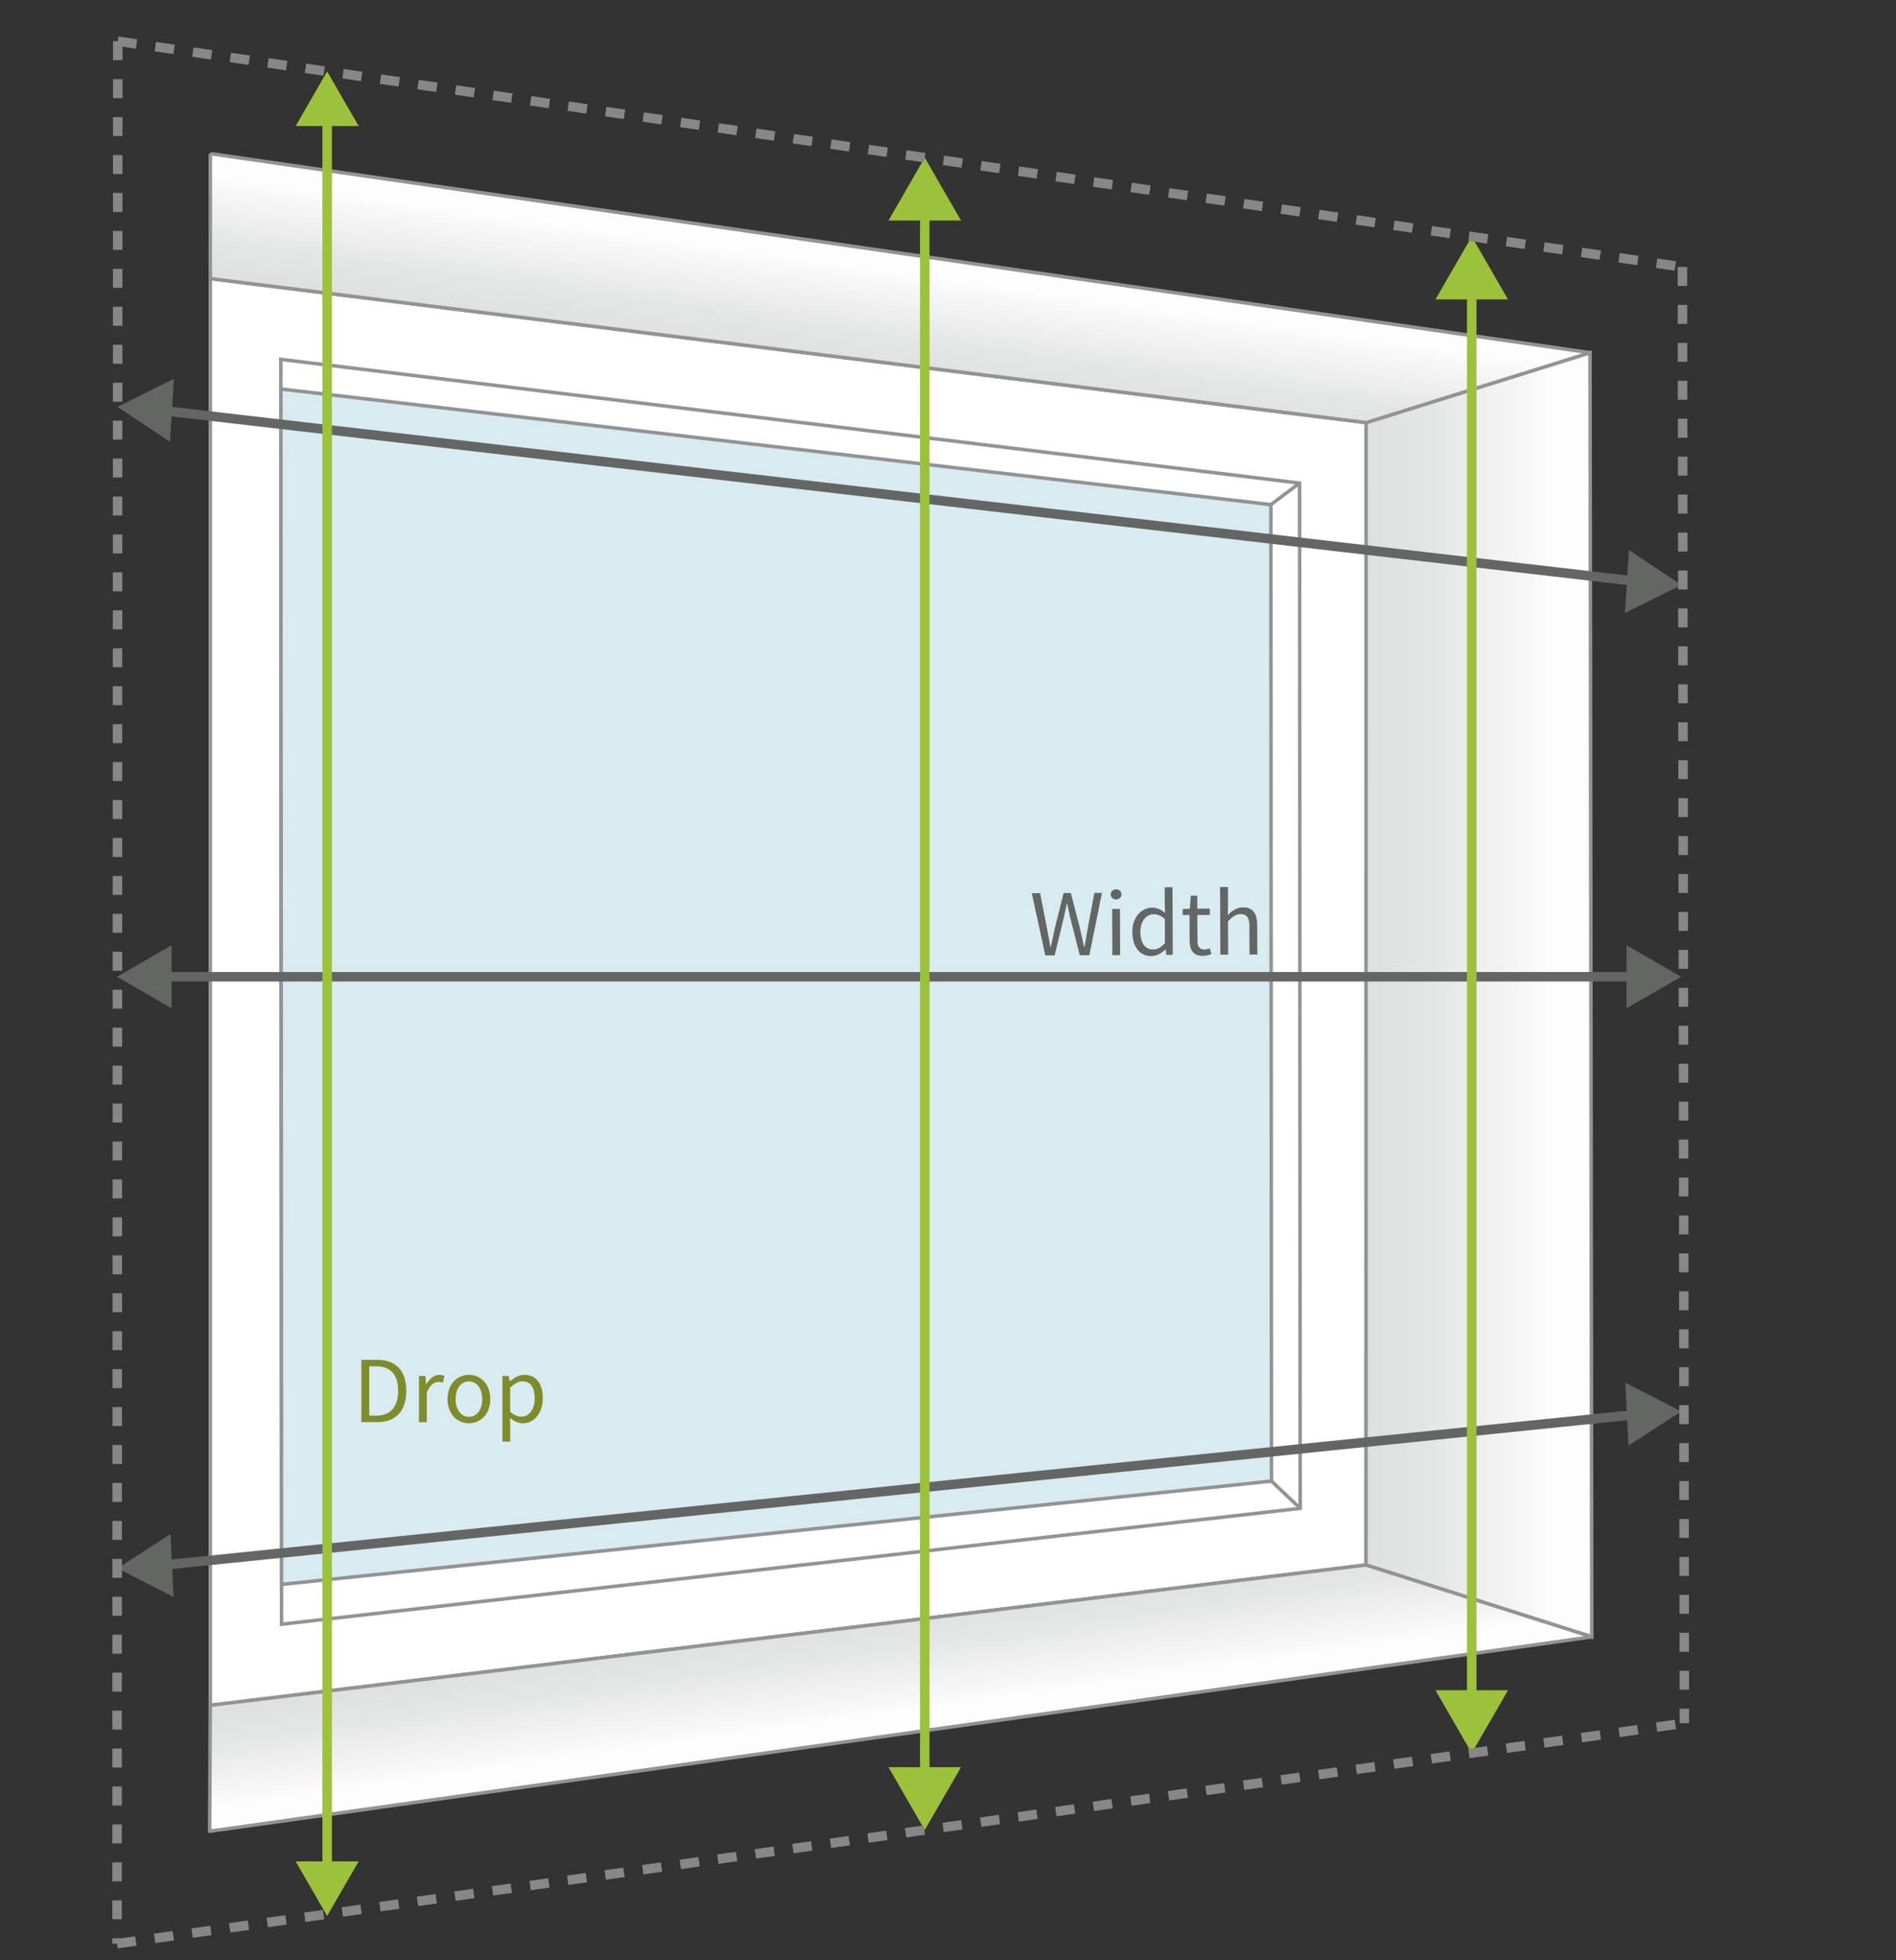 <svg xmlns="http://www.w3.org/2000/svg" viewBox="0 0 300 310" xmlns:v="https://vecta.io/nano"><rect x="0" y="0" width="300" height="310" fill="#333333" stroke="none"/><style><![CDATA[.M{stroke-miterlimit:10}.N{fill:none}.O{stroke-width:1.5}.P{stroke:#939393}.Q{stroke-width:.557}.R{fill:#636663}.S{stroke:#636663}.T{stroke:#9cc13a}.U{fill:#9cc13a}.V{stroke-linejoin:round}]]></style><path d="M33.276 44.064l182.88 22.77-.018 180.658-182.862 22.19z" fill="#fff" class="M P Q"/><linearGradient id="A" gradientUnits="userSpaceOnUse" x1="216.138" y1="157.313" x2="251.863" y2="157.313"><stop offset="0" stop-color="#dde0de"/><stop offset=".295" stop-color="#e4e6e5"/><stop offset=".718" stop-color="#f7f7f7"/><stop offset=".831" stop-color="#fdfdfd"/></linearGradient><path d="M251.587 55.773l-35.43 11.06-.018 180.658 35.725 11.362z" fill="url(#A)" class="M P Q"/><linearGradient id="B" gradientUnits="userSpaceOnUse" x1="139.775" y1="254.714" x2="142.518" y2="274.233"><stop offset="0" stop-color="#dde0de"/><stop offset=".295" stop-color="#e4e6e5"/><stop offset=".718" stop-color="#f7f7f7"/><stop offset=".831" stop-color="#fdfdfd"/></linearGradient><path d="M251.863 258.854L33.17 289.6l.105-19.92 182.862-22.19z" fill="url(#B)" class="M P Q V"/><linearGradient id="C" gradientUnits="userSpaceOnUse" x1="139.762" y1="59.029" x2="142.486" y2="39.646"><stop offset="0" stop-color="#dde0de"/><stop offset=".295" stop-color="#e4e6e5"/><stop offset=".718" stop-color="#f7f7f7"/><stop offset=".831" stop-color="#fdfdfd"/></linearGradient><g class="M P Q"><path d="M33.276 24.298v19.766l182.88 22.77 35.43-11.06-218.3-31.476" fill="url(#C)" class="V"/><path d="M44.438 56.833L205.63 76.4l.094 162.134L44.55 256.858z" fill="#fff"/><path d="M44.44 61.514l156.648 18.293.094 154.42-156.635 16.336z" fill="#d8ebf1"/><path d="M205.63 76.4l-4.542 3.407m4.636 158.727l-4.542-4.307" class="N"/></g><path d="M25.776 247.52l233.085-23.818" class="M N O S"/><path d="M27.468 252.563l-8.87-4.552 8.38-5.407zm230.194-23.943l8.378-5.406-8.87-4.553z" class="R"/><path d="M25.765 64.93l233.107 26.994" class="M N O S"/><path d="M26.895 69.865l-8.304-5.518 8.932-4.434zm230.22 27.077l8.932-4.433-8.304-5.52z" class="R"/><path d="M258.824 154.468H25.694" class="M N O S"/><path d="M257.365 149.482l8.635 4.985-8.635 4.986zm-230.212 0l-8.635 4.985 8.635 4.986z" class="R"/><path d="M146.323 33.195v247.95" class="M N O T"/><path d="M140.58 34.875l5.74-9.943 5.742 9.943zm0 244.59l5.74 9.944 5.742-9.944z" class="U"/><path d="M232.87 45.674v223.302" class="M N O T"/><path d="M227.13 47.354l5.74-9.943 5.742 9.943zm0 219.942l5.74 9.943 5.742-9.943z" class="U"/><path d="M51.766 18.475v277.35" class="M N O T"/><path d="M46.78 19.934l4.985-8.635 4.986 8.635zm0 274.43L51.765 303l4.986-8.635z" class="U"/><path d="M57.17 215.046h2.465c3.028 0 4.653 1.76 4.653 4.9S62.664 224.9 59.7 224.9h-2.52v-9.853zm2.37 8.825c2.303 0 3.452-1.443 3.452-3.934s-1.148-3.862-3.452-3.862h-1.118v7.796h1.118zm6.754-6.27h1.02l.104 1.33h.04c.508-.927 1.254-1.5 2.075-1.5.322 0 .55.04.78.15l-.23 1.083a2.06 2.06 0 0 0-.708-.119c-.616 0-1.353.443-1.846 1.678v4.686h-1.234l-.001-7.297zm4.52 3.658c0-2.436 1.593-3.838 3.382-3.838s3.38 1.402 3.38 3.838c0 2.416-1.592 3.818-3.38 3.818s-3.382-1.402-3.382-3.818zm5.486 0c0-1.672-.85-2.8-2.106-2.8s-2.106 1.14-2.106 2.8.852 2.8 2.106 2.8 2.106-1.12 2.106-2.8zm3.197-3.658h1.02l.104.843h.04c.66-.548 1.48-1.022 2.326-1.022 1.885 0 2.893 1.463 2.893 3.718 0 2.487-1.492 3.94-3.16 3.94-.67 0-1.353-.308-2.023-.846l.033 1.273v2.47h-1.234v-10.376zm5.1 3.55c0-1.6-.55-2.7-1.924-2.7-.617 0-1.24.34-1.95.996v3.824c.66.555 1.295.76 1.776.76 1.2 0 2.1-1.088 2.1-2.9z" fill="#7e8c2c"/><path d="M163.272 141.247l1.295-.005 1.055 5.36.588 3.174h.06l.68-3.18 1.347-5.368 1.137-.004 1.387 5.358.723 3.174h.06l.546-3.18 1.013-5.367 1.2-.004-2.002 9.86-1.508.006-1.513-5.915-.482-2.243h-.06l-.485 2.247-1.437 5.927-1.486.005-2.13-9.846zm12.468.2c-.002-.484.37-.798.85-.8s.853.3.855.794c.002.467-.37.8-.85.8s-.856-.33-.857-.795zm.236 2.297l1.234-.004.027 7.296-1.234.004-.027-7.296zm3.19 3.646c-.01-2.367 1.478-3.844 3.143-3.85.848-.003 1.406.314 2.048.837l-.058-1.25-.01-2.812 1.234-.004.04 10.695-1.02.004-.107-.86h-.04c-.566.568-1.342 1.045-2.2 1.05-1.823.006-3-1.377-3.02-3.808zm5.157 1.763l-.015-3.823c-.625-.553-1.187-.754-1.783-.752-1.168.005-2.1 1.133-2.084 2.796.007 1.748.735 2.788 2.014 2.783.674-.002 1.258-.334 1.868-1.004zm3.912-.413l-.016-4.036-1.086.005-.003-.934 1.142-.076.14-2.047 1.03-.004.007 2.047 1.977-.008.003 1.005-1.977.008.016 4.058c.003.9.293 1.407 1.134 1.404.258-.001.594-.1.83-.2l.242.93c-.4.14-.898.273-1.353.275-1.55.005-2.082-.977-2.087-2.428zm4.826-8.46l1.234-.004.012 2.925-.038 1.5c.68-.66 1.415-1.212 2.42-1.216 1.537-.006 2.23.983 2.238 2.844l.017 4.624-1.234.005-.017-4.464c-.005-1.358-.418-1.94-1.384-1.935-.746.002-1.26.386-2 1.13l.02 5.283-1.234.004-.043-10.696z" class="R"/><g stroke="#878787" stroke-dasharray="3" class="M N O"><path d="M18.637 6.523l247.565 35.693m0 0l.314 230.293"/><path d="M18.518 307.377l247.998-34.868M18.637 6.523l-.12 300.854"/></g></svg>